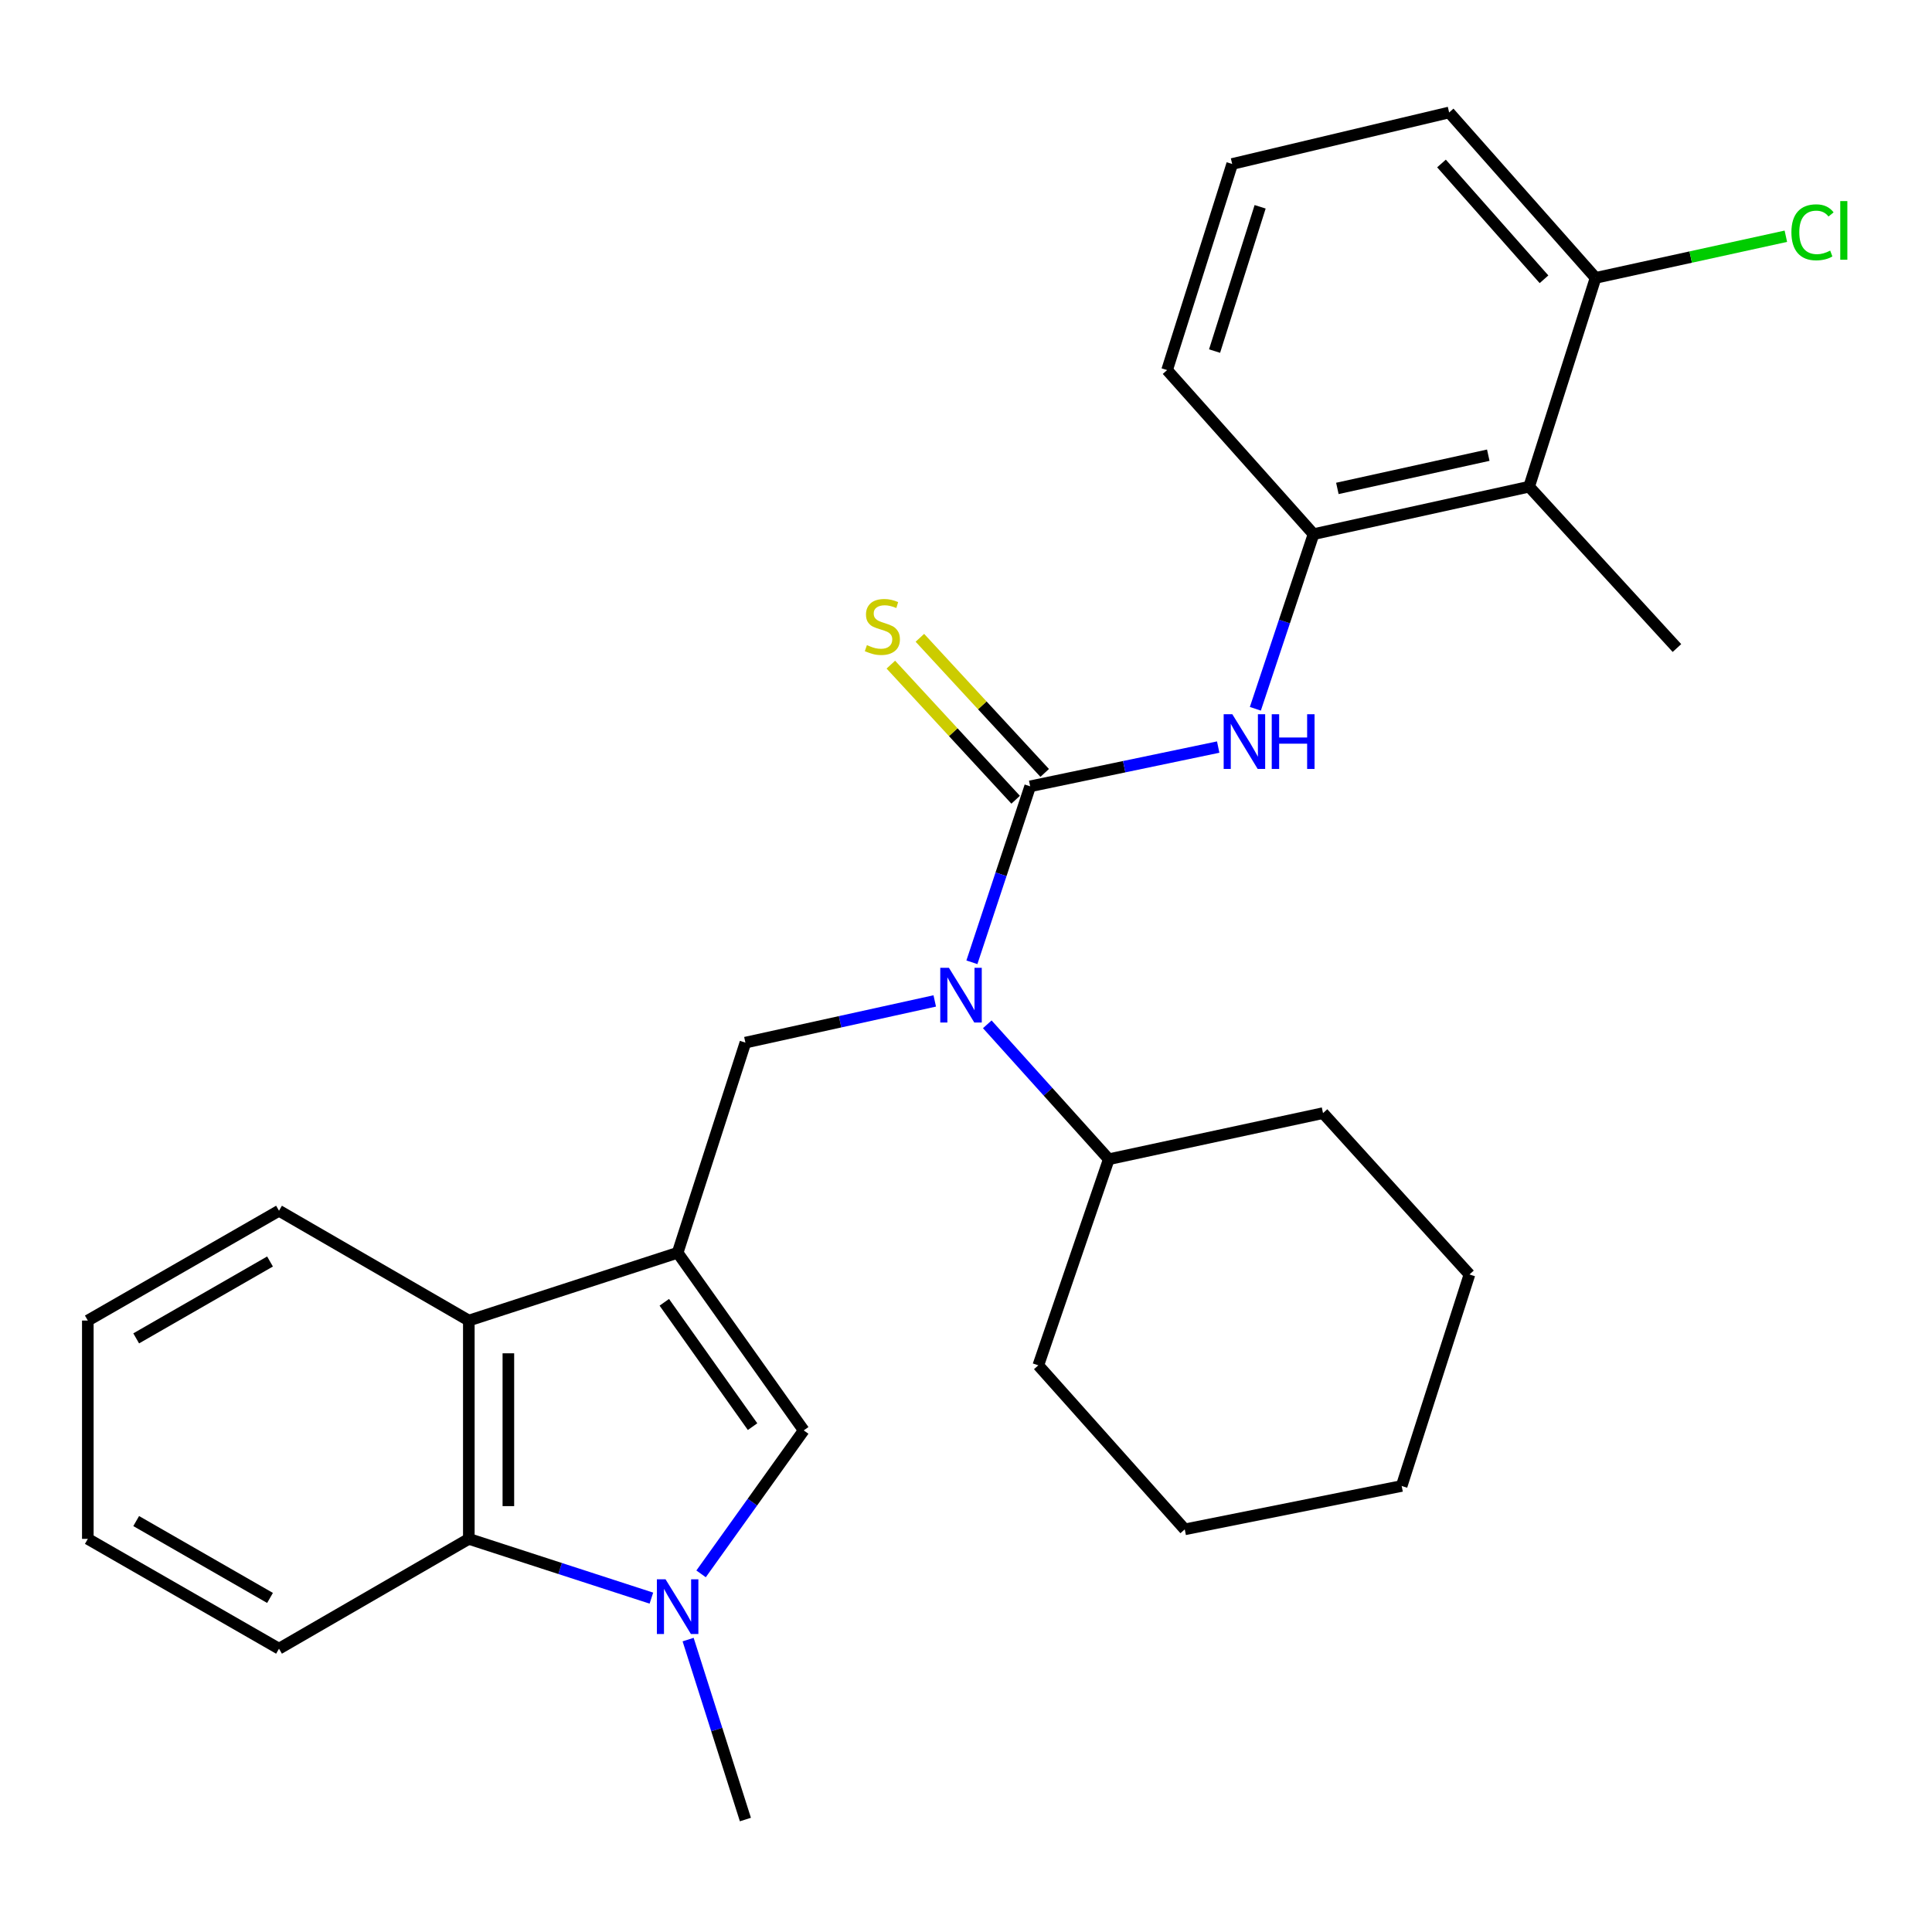 <?xml version='1.0' encoding='iso-8859-1'?>
<svg version='1.1' baseProfile='full'
              xmlns='http://www.w3.org/2000/svg'
                      xmlns:rdkit='http://www.rdkit.org/xml'
                      xmlns:xlink='http://www.w3.org/1999/xlink'
                  xml:space='preserve'
width='1000px' height='1000px' viewBox='0 0 1000 1000'>
<!-- END OF HEADER -->
<rect style='opacity:1.0;fill:#FFFFFF;stroke:none' width='1000' height='1000' x='0' y='0'> </rect>
<path class='bond-2' d='M 350.74,648.43 L 416.007,740.372' style='fill:none;fill-rule:evenodd;stroke:#000000;stroke-width:6px;stroke-linecap:butt;stroke-linejoin:miter;stroke-opacity:1' />
<path class='bond-2' d='M 343.841,674.069 L 389.528,738.428' style='fill:none;fill-rule:evenodd;stroke:#000000;stroke-width:6px;stroke-linecap:butt;stroke-linejoin:miter;stroke-opacity:1' />
<path class='bond-4' d='M 350.74,648.43 L 385.818,539.66' style='fill:none;fill-rule:evenodd;stroke:#000000;stroke-width:6px;stroke-linecap:butt;stroke-linejoin:miter;stroke-opacity:1' />
<path class='bond-5' d='M 350.74,648.43 L 242.664,683.519' style='fill:none;fill-rule:evenodd;stroke:#000000;stroke-width:6px;stroke-linecap:butt;stroke-linejoin:miter;stroke-opacity:1' />
<path class='bond-0' d='M 533.214,407.001 L 518.133,452.541' style='fill:none;fill-rule:evenodd;stroke:#000000;stroke-width:6px;stroke-linecap:butt;stroke-linejoin:miter;stroke-opacity:1' />
<path class='bond-0' d='M 518.133,452.541 L 503.051,498.082' style='fill:none;fill-rule:evenodd;stroke:#0000FF;stroke-width:6px;stroke-linecap:butt;stroke-linejoin:miter;stroke-opacity:1' />
<path class='bond-6' d='M 533.214,407.001 L 581.876,396.842' style='fill:none;fill-rule:evenodd;stroke:#000000;stroke-width:6px;stroke-linecap:butt;stroke-linejoin:miter;stroke-opacity:1' />
<path class='bond-6' d='M 581.876,396.842 L 630.538,386.684' style='fill:none;fill-rule:evenodd;stroke:#0000FF;stroke-width:6px;stroke-linecap:butt;stroke-linejoin:miter;stroke-opacity:1' />
<path class='bond-10' d='M 540.731,400.057 L 508.43,365.091' style='fill:none;fill-rule:evenodd;stroke:#000000;stroke-width:6px;stroke-linecap:butt;stroke-linejoin:miter;stroke-opacity:1' />
<path class='bond-10' d='M 508.43,365.091 L 476.129,330.126' style='fill:none;fill-rule:evenodd;stroke:#CCCC00;stroke-width:6px;stroke-linecap:butt;stroke-linejoin:miter;stroke-opacity:1' />
<path class='bond-10' d='M 525.697,413.945 L 493.396,378.979' style='fill:none;fill-rule:evenodd;stroke:#000000;stroke-width:6px;stroke-linecap:butt;stroke-linejoin:miter;stroke-opacity:1' />
<path class='bond-10' d='M 493.396,378.979 L 461.095,344.014' style='fill:none;fill-rule:evenodd;stroke:#CCCC00;stroke-width:6px;stroke-linecap:butt;stroke-linejoin:miter;stroke-opacity:1' />
<path class='bond-1' d='M 362.877,814.633 L 389.442,777.502' style='fill:none;fill-rule:evenodd;stroke:#0000FF;stroke-width:6px;stroke-linecap:butt;stroke-linejoin:miter;stroke-opacity:1' />
<path class='bond-1' d='M 389.442,777.502 L 416.007,740.372' style='fill:none;fill-rule:evenodd;stroke:#000000;stroke-width:6px;stroke-linecap:butt;stroke-linejoin:miter;stroke-opacity:1' />
<path class='bond-13' d='M 356.168,848.648 L 370.993,895.218' style='fill:none;fill-rule:evenodd;stroke:#0000FF;stroke-width:6px;stroke-linecap:butt;stroke-linejoin:miter;stroke-opacity:1' />
<path class='bond-13' d='M 370.993,895.218 L 385.818,941.789' style='fill:none;fill-rule:evenodd;stroke:#000000;stroke-width:6px;stroke-linecap:butt;stroke-linejoin:miter;stroke-opacity:1' />
<path class='bond-28' d='M 337.16,827.189 L 289.912,811.854' style='fill:none;fill-rule:evenodd;stroke:#0000FF;stroke-width:6px;stroke-linecap:butt;stroke-linejoin:miter;stroke-opacity:1' />
<path class='bond-28' d='M 289.912,811.854 L 242.664,796.519' style='fill:none;fill-rule:evenodd;stroke:#000000;stroke-width:6px;stroke-linecap:butt;stroke-linejoin:miter;stroke-opacity:1' />
<path class='bond-3' d='M 483.823,518.082 L 434.821,528.871' style='fill:none;fill-rule:evenodd;stroke:#0000FF;stroke-width:6px;stroke-linecap:butt;stroke-linejoin:miter;stroke-opacity:1' />
<path class='bond-3' d='M 434.821,528.871 L 385.818,539.66' style='fill:none;fill-rule:evenodd;stroke:#000000;stroke-width:6px;stroke-linecap:butt;stroke-linejoin:miter;stroke-opacity:1' />
<path class='bond-12' d='M 511.017,530.186 L 542.463,565.1' style='fill:none;fill-rule:evenodd;stroke:#0000FF;stroke-width:6px;stroke-linecap:butt;stroke-linejoin:miter;stroke-opacity:1' />
<path class='bond-12' d='M 542.463,565.1 L 573.909,600.015' style='fill:none;fill-rule:evenodd;stroke:#000000;stroke-width:6px;stroke-linecap:butt;stroke-linejoin:miter;stroke-opacity:1' />
<path class='bond-7' d='M 242.664,683.519 L 242.664,796.519' style='fill:none;fill-rule:evenodd;stroke:#000000;stroke-width:6px;stroke-linecap:butt;stroke-linejoin:miter;stroke-opacity:1' />
<path class='bond-7' d='M 263.131,700.469 L 263.131,779.569' style='fill:none;fill-rule:evenodd;stroke:#000000;stroke-width:6px;stroke-linecap:butt;stroke-linejoin:miter;stroke-opacity:1' />
<path class='bond-16' d='M 242.664,683.519 L 144.412,626.678' style='fill:none;fill-rule:evenodd;stroke:#000000;stroke-width:6px;stroke-linecap:butt;stroke-linejoin:miter;stroke-opacity:1' />
<path class='bond-8' d='M 649.77,366.861 L 664.826,321.67' style='fill:none;fill-rule:evenodd;stroke:#0000FF;stroke-width:6px;stroke-linecap:butt;stroke-linejoin:miter;stroke-opacity:1' />
<path class='bond-8' d='M 664.826,321.67 L 679.882,276.479' style='fill:none;fill-rule:evenodd;stroke:#000000;stroke-width:6px;stroke-linecap:butt;stroke-linejoin:miter;stroke-opacity:1' />
<path class='bond-17' d='M 242.664,796.519 L 144.412,853.36' style='fill:none;fill-rule:evenodd;stroke:#000000;stroke-width:6px;stroke-linecap:butt;stroke-linejoin:miter;stroke-opacity:1' />
<path class='bond-9' d='M 679.882,276.479 L 791.472,251.908' style='fill:none;fill-rule:evenodd;stroke:#000000;stroke-width:6px;stroke-linecap:butt;stroke-linejoin:miter;stroke-opacity:1' />
<path class='bond-9' d='M 692.219,252.805 L 770.332,235.605' style='fill:none;fill-rule:evenodd;stroke:#000000;stroke-width:6px;stroke-linecap:butt;stroke-linejoin:miter;stroke-opacity:1' />
<path class='bond-15' d='M 679.882,276.479 L 604.086,191.553' style='fill:none;fill-rule:evenodd;stroke:#000000;stroke-width:6px;stroke-linecap:butt;stroke-linejoin:miter;stroke-opacity:1' />
<path class='bond-11' d='M 791.472,251.908 L 825.867,143.831' style='fill:none;fill-rule:evenodd;stroke:#000000;stroke-width:6px;stroke-linecap:butt;stroke-linejoin:miter;stroke-opacity:1' />
<path class='bond-18' d='M 791.472,251.908 L 867.983,335.424' style='fill:none;fill-rule:evenodd;stroke:#000000;stroke-width:6px;stroke-linecap:butt;stroke-linejoin:miter;stroke-opacity:1' />
<path class='bond-14' d='M 825.867,143.831 L 875.112,133.055' style='fill:none;fill-rule:evenodd;stroke:#000000;stroke-width:6px;stroke-linecap:butt;stroke-linejoin:miter;stroke-opacity:1' />
<path class='bond-14' d='M 875.112,133.055 L 924.357,122.278' style='fill:none;fill-rule:evenodd;stroke:#00CC00;stroke-width:6px;stroke-linecap:butt;stroke-linejoin:miter;stroke-opacity:1' />
<path class='bond-31' d='M 825.867,143.831 L 750.072,58.212' style='fill:none;fill-rule:evenodd;stroke:#000000;stroke-width:6px;stroke-linecap:butt;stroke-linejoin:miter;stroke-opacity:1' />
<path class='bond-31' d='M 799.173,144.555 L 746.116,84.621' style='fill:none;fill-rule:evenodd;stroke:#000000;stroke-width:6px;stroke-linecap:butt;stroke-linejoin:miter;stroke-opacity:1' />
<path class='bond-21' d='M 573.909,600.015 L 684.794,576.148' style='fill:none;fill-rule:evenodd;stroke:#000000;stroke-width:6px;stroke-linecap:butt;stroke-linejoin:miter;stroke-opacity:1' />
<path class='bond-22' d='M 573.909,600.015 L 537.432,706.693' style='fill:none;fill-rule:evenodd;stroke:#000000;stroke-width:6px;stroke-linecap:butt;stroke-linejoin:miter;stroke-opacity:1' />
<path class='bond-19' d='M 604.086,191.553 L 637.777,84.875' style='fill:none;fill-rule:evenodd;stroke:#000000;stroke-width:6px;stroke-linecap:butt;stroke-linejoin:miter;stroke-opacity:1' />
<path class='bond-19' d='M 628.656,181.715 L 652.24,107.041' style='fill:none;fill-rule:evenodd;stroke:#000000;stroke-width:6px;stroke-linecap:butt;stroke-linejoin:miter;stroke-opacity:1' />
<path class='bond-23' d='M 144.412,626.678 L 45.455,683.519' style='fill:none;fill-rule:evenodd;stroke:#000000;stroke-width:6px;stroke-linecap:butt;stroke-linejoin:miter;stroke-opacity:1' />
<path class='bond-23' d='M 139.762,652.952 L 70.492,692.741' style='fill:none;fill-rule:evenodd;stroke:#000000;stroke-width:6px;stroke-linecap:butt;stroke-linejoin:miter;stroke-opacity:1' />
<path class='bond-29' d='M 144.412,853.36 L 45.455,796.519' style='fill:none;fill-rule:evenodd;stroke:#000000;stroke-width:6px;stroke-linecap:butt;stroke-linejoin:miter;stroke-opacity:1' />
<path class='bond-29' d='M 139.762,827.087 L 70.492,787.298' style='fill:none;fill-rule:evenodd;stroke:#000000;stroke-width:6px;stroke-linecap:butt;stroke-linejoin:miter;stroke-opacity:1' />
<path class='bond-20' d='M 637.777,84.875 L 750.072,58.212' style='fill:none;fill-rule:evenodd;stroke:#000000;stroke-width:6px;stroke-linecap:butt;stroke-linejoin:miter;stroke-opacity:1' />
<path class='bond-25' d='M 684.794,576.148 L 760.589,659.664' style='fill:none;fill-rule:evenodd;stroke:#000000;stroke-width:6px;stroke-linecap:butt;stroke-linejoin:miter;stroke-opacity:1' />
<path class='bond-26' d='M 537.432,706.693 L 613.228,791.596' style='fill:none;fill-rule:evenodd;stroke:#000000;stroke-width:6px;stroke-linecap:butt;stroke-linejoin:miter;stroke-opacity:1' />
<path class='bond-24' d='M 45.455,683.519 L 45.455,796.519' style='fill:none;fill-rule:evenodd;stroke:#000000;stroke-width:6px;stroke-linecap:butt;stroke-linejoin:miter;stroke-opacity:1' />
<path class='bond-30' d='M 760.589,659.664 L 725.5,769.139' style='fill:none;fill-rule:evenodd;stroke:#000000;stroke-width:6px;stroke-linecap:butt;stroke-linejoin:miter;stroke-opacity:1' />
<path class='bond-27' d='M 613.228,791.596 L 725.5,769.139' style='fill:none;fill-rule:evenodd;stroke:#000000;stroke-width:6px;stroke-linecap:butt;stroke-linejoin:miter;stroke-opacity:1' />
<path  class='atom-2' d='M 344.48 817.437
L 353.76 832.437
Q 354.68 833.917, 356.16 836.597
Q 357.64 839.277, 357.72 839.437
L 357.72 817.437
L 361.48 817.437
L 361.48 845.757
L 357.6 845.757
L 347.64 829.357
Q 346.48 827.437, 345.24 825.237
Q 344.04 823.037, 343.68 822.357
L 343.68 845.757
L 340 845.757
L 340 817.437
L 344.48 817.437
' fill='#0000FF'/>
<path  class='atom-4' d='M 491.16 500.929
L 500.44 515.929
Q 501.36 517.409, 502.84 520.089
Q 504.32 522.769, 504.4 522.929
L 504.4 500.929
L 508.16 500.929
L 508.16 529.249
L 504.28 529.249
L 494.32 512.849
Q 493.16 510.929, 491.92 508.729
Q 490.72 506.529, 490.36 505.849
L 490.36 529.249
L 486.68 529.249
L 486.68 500.929
L 491.16 500.929
' fill='#0000FF'/>
<path  class='atom-7' d='M 637.85 369.691
L 647.13 384.691
Q 648.05 386.171, 649.53 388.851
Q 651.01 391.531, 651.09 391.691
L 651.09 369.691
L 654.85 369.691
L 654.85 398.011
L 650.97 398.011
L 641.01 381.611
Q 639.85 379.691, 638.61 377.491
Q 637.41 375.291, 637.05 374.611
L 637.05 398.011
L 633.37 398.011
L 633.37 369.691
L 637.85 369.691
' fill='#0000FF'/>
<path  class='atom-7' d='M 658.25 369.691
L 662.09 369.691
L 662.09 381.731
L 676.57 381.731
L 676.57 369.691
L 680.41 369.691
L 680.41 398.011
L 676.57 398.011
L 676.57 384.931
L 662.09 384.931
L 662.09 398.011
L 658.25 398.011
L 658.25 369.691
' fill='#0000FF'/>
<path  class='atom-11' d='M 448.713 333.91
Q 449.033 334.03, 450.353 334.59
Q 451.673 335.15, 453.113 335.51
Q 454.593 335.83, 456.033 335.83
Q 458.713 335.83, 460.273 334.55
Q 461.833 333.23, 461.833 330.95
Q 461.833 329.39, 461.033 328.43
Q 460.273 327.47, 459.073 326.95
Q 457.873 326.43, 455.873 325.83
Q 453.353 325.07, 451.833 324.35
Q 450.353 323.63, 449.273 322.11
Q 448.233 320.59, 448.233 318.03
Q 448.233 314.47, 450.633 312.27
Q 453.073 310.07, 457.873 310.07
Q 461.153 310.07, 464.873 311.63
L 463.953 314.71
Q 460.553 313.31, 457.993 313.31
Q 455.233 313.31, 453.713 314.47
Q 452.193 315.59, 452.233 317.55
Q 452.233 319.07, 452.993 319.99
Q 453.793 320.91, 454.913 321.43
Q 456.073 321.95, 457.993 322.55
Q 460.553 323.35, 462.073 324.15
Q 463.593 324.95, 464.673 326.59
Q 465.793 328.19, 465.793 330.95
Q 465.793 334.87, 463.153 336.99
Q 460.553 339.07, 456.193 339.07
Q 453.673 339.07, 451.753 338.51
Q 449.873 337.99, 447.633 337.07
L 448.713 333.91
' fill='#CCCC00'/>
<path  class='atom-15' d='M 927.231 120.24
Q 927.231 113.2, 930.511 109.52
Q 933.831 105.8, 940.111 105.8
Q 945.951 105.8, 949.071 109.92
L 946.431 112.08
Q 944.151 109.08, 940.111 109.08
Q 935.831 109.08, 933.551 111.96
Q 931.311 114.8, 931.311 120.24
Q 931.311 125.84, 933.631 128.72
Q 935.991 131.6, 940.551 131.6
Q 943.671 131.6, 947.311 129.72
L 948.431 132.72
Q 946.951 133.68, 944.711 134.24
Q 942.471 134.8, 939.991 134.8
Q 933.831 134.8, 930.511 131.04
Q 927.231 127.28, 927.231 120.24
' fill='#00CC00'/>
<path  class='atom-15' d='M 952.511 104.08
L 956.191 104.08
L 956.191 134.44
L 952.511 134.44
L 952.511 104.08
' fill='#00CC00'/>
</svg>
